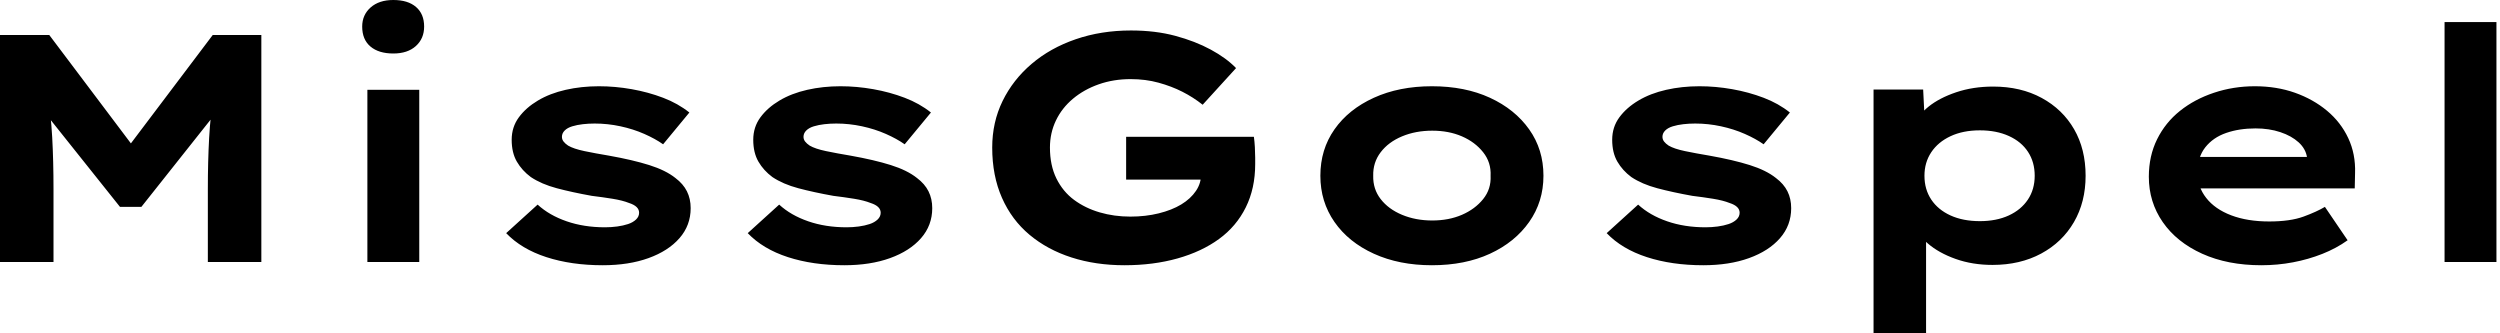 <svg baseProfile="full" height="28" version="1.1" viewBox="0 0 210 28" width="210" xmlns="http://www.w3.org/2000/svg" xmlns:ev="http://www.w3.org/2001/xml-events" xmlns:xlink="http://www.w3.org/1999/xlink"><defs /><g><path d="M4.031 22.008V2.942H8.171L16.397 13.864L13.673 13.837L21.899 2.942H25.984V22.008H21.49V15.879Q21.49 13.564 21.599 11.576Q21.708 9.588 22.035 7.572L22.498 9.07L15.907 17.377H14.109L7.463 9.043L7.981 7.572Q8.307 9.56 8.416 11.535Q8.525 13.51 8.525 15.879V22.008Z M34.891 22.008V7.545H39.249V22.008ZM37.07 4.494Q35.844 4.494 35.15 3.909Q34.455 3.323 34.455 2.233Q34.455 1.253 35.163 0.626Q35.872 0.0 37.07 0.0Q38.296 0.0 38.977 0.586Q39.658 1.171 39.658 2.233Q39.658 3.241 38.963 3.868Q38.268 4.494 37.07 4.494Z M54.665 22.28Q52.023 22.28 49.926 21.599Q47.829 20.918 46.549 19.584L49.191 17.187Q50.171 18.086 51.628 18.589Q53.086 19.093 54.856 19.093Q55.374 19.093 55.877 19.025Q56.381 18.957 56.79 18.821Q57.198 18.685 57.457 18.44Q57.716 18.195 57.716 17.868Q57.716 17.323 56.872 17.051Q56.327 16.833 55.482 16.696Q54.638 16.56 53.739 16.451Q52.078 16.152 50.798 15.811Q49.518 15.471 48.619 14.872Q47.883 14.327 47.447 13.578Q47.012 12.829 47.012 11.739Q47.012 10.677 47.611 9.86Q48.21 9.043 49.218 8.444Q50.226 7.844 51.547 7.545Q52.868 7.245 54.339 7.245Q55.7 7.245 57.089 7.49Q58.479 7.735 59.732 8.212Q60.984 8.689 61.938 9.451L59.732 12.121Q59.078 11.658 58.152 11.249Q57.226 10.84 56.15 10.609Q55.074 10.377 53.984 10.377Q53.467 10.377 52.99 10.432Q52.514 10.486 52.105 10.609Q51.696 10.732 51.465 10.963Q51.233 11.195 51.233 11.494Q51.233 11.712 51.37 11.889Q51.506 12.066 51.751 12.23Q52.214 12.502 53.126 12.693Q54.039 12.883 55.183 13.074Q57.171 13.428 58.56 13.864Q59.949 14.3 60.767 14.953Q61.42 15.444 61.733 16.07Q62.047 16.696 62.047 17.486Q62.047 18.93 61.107 20.006Q60.167 21.082 58.506 21.681Q56.844 22.28 54.665 22.28Z M74.957 22.28Q72.315 22.28 70.218 21.599Q68.121 20.918 66.84 19.584L69.482 17.187Q70.463 18.086 71.92 18.589Q73.377 19.093 75.148 19.093Q75.665 19.093 76.169 19.025Q76.673 18.957 77.082 18.821Q77.49 18.685 77.749 18.44Q78.008 18.195 78.008 17.868Q78.008 17.323 77.163 17.051Q76.619 16.833 75.774 16.696Q74.93 16.56 74.031 16.451Q72.37 16.152 71.089 15.811Q69.809 15.471 68.911 14.872Q68.175 14.327 67.739 13.578Q67.304 12.829 67.304 11.739Q67.304 10.677 67.903 9.86Q68.502 9.043 69.51 8.444Q70.518 7.844 71.839 7.545Q73.16 7.245 74.63 7.245Q75.992 7.245 77.381 7.49Q78.77 7.735 80.023 8.212Q81.276 8.689 82.23 9.451L80.023 12.121Q79.37 11.658 78.444 11.249Q77.518 10.84 76.442 10.609Q75.366 10.377 74.276 10.377Q73.759 10.377 73.282 10.432Q72.805 10.486 72.397 10.609Q71.988 10.732 71.757 10.963Q71.525 11.195 71.525 11.494Q71.525 11.712 71.661 11.889Q71.798 12.066 72.043 12.23Q72.506 12.502 73.418 12.693Q74.331 12.883 75.475 13.074Q77.463 13.428 78.852 13.864Q80.241 14.3 81.058 14.953Q81.712 15.444 82.025 16.07Q82.339 16.696 82.339 17.486Q82.339 18.93 81.399 20.006Q80.459 21.082 78.798 21.681Q77.136 22.28 74.957 22.28Z M98.49 22.28Q96.066 22.28 94.037 21.626Q92.008 20.973 90.51 19.72Q89.012 18.467 88.195 16.615Q87.377 14.763 87.377 12.393Q87.377 10.268 88.249 8.484Q89.121 6.7 90.687 5.366Q92.253 4.031 94.391 3.296Q96.529 2.56 99.035 2.56Q101.078 2.56 102.753 3.01Q104.428 3.459 105.735 4.167Q107.043 4.875 107.86 5.72L105.054 8.798Q104.265 8.171 103.352 7.708Q102.44 7.245 101.35 6.946Q100.261 6.646 99.008 6.646Q97.564 6.646 96.325 7.082Q95.086 7.518 94.16 8.294Q93.233 9.07 92.73 10.119Q92.226 11.167 92.226 12.393Q92.226 13.891 92.77 14.994Q93.315 16.097 94.255 16.792Q95.195 17.486 96.407 17.84Q97.619 18.195 98.981 18.195Q100.261 18.195 101.364 17.922Q102.467 17.65 103.257 17.173Q104.047 16.696 104.496 16.029Q104.946 15.362 104.918 14.572V14.0L105.545 15.089H98.626V11.494H109.358Q109.412 11.875 109.44 12.366Q109.467 12.856 109.467 13.251Q109.467 13.646 109.467 13.782Q109.467 15.825 108.677 17.418Q107.887 19.012 106.43 20.074Q104.973 21.136 102.944 21.708Q100.914 22.28 98.49 22.28Z M124.311 22.28Q121.56 22.28 119.436 21.313Q117.311 20.346 116.126 18.644Q114.942 16.942 114.942 14.763Q114.942 12.556 116.126 10.868Q117.311 9.179 119.436 8.212Q121.56 7.245 124.311 7.245Q127.089 7.245 129.187 8.212Q131.284 9.179 132.482 10.868Q133.681 12.556 133.681 14.763Q133.681 16.942 132.482 18.644Q131.284 20.346 129.187 21.313Q127.089 22.28 124.311 22.28ZM124.339 18.521Q125.728 18.521 126.831 18.045Q127.934 17.568 128.615 16.724Q129.296 15.879 129.241 14.763Q129.296 13.646 128.615 12.788Q127.934 11.93 126.831 11.453Q125.728 10.977 124.339 10.977Q122.949 10.977 121.805 11.453Q120.661 11.93 120.008 12.788Q119.354 13.646 119.381 14.763Q119.354 15.879 120.008 16.724Q120.661 17.568 121.805 18.045Q122.949 18.521 124.339 18.521Z M147.109 22.28Q144.467 22.28 142.37 21.599Q140.272 20.918 138.992 19.584L141.634 17.187Q142.615 18.086 144.072 18.589Q145.529 19.093 147.3 19.093Q147.817 19.093 148.321 19.025Q148.825 18.957 149.233 18.821Q149.642 18.685 149.901 18.44Q150.16 18.195 150.16 17.868Q150.16 17.323 149.315 17.051Q148.77 16.833 147.926 16.696Q147.082 16.56 146.183 16.451Q144.521 16.152 143.241 15.811Q141.961 15.471 141.062 14.872Q140.327 14.327 139.891 13.578Q139.455 12.829 139.455 11.739Q139.455 10.677 140.054 9.86Q140.654 9.043 141.661 8.444Q142.669 7.844 143.99 7.545Q145.311 7.245 146.782 7.245Q148.144 7.245 149.533 7.49Q150.922 7.735 152.175 8.212Q153.428 8.689 154.381 9.451L152.175 12.121Q151.521 11.658 150.595 11.249Q149.669 10.84 148.593 10.609Q147.518 10.377 146.428 10.377Q145.911 10.377 145.434 10.432Q144.957 10.486 144.549 10.609Q144.14 10.732 143.909 10.963Q143.677 11.195 143.677 11.494Q143.677 11.712 143.813 11.889Q143.949 12.066 144.195 12.23Q144.658 12.502 145.57 12.693Q146.482 12.883 147.626 13.074Q149.615 13.428 151.004 13.864Q152.393 14.3 153.21 14.953Q153.864 15.444 154.177 16.07Q154.49 16.696 154.49 17.486Q154.49 18.93 153.551 20.006Q152.611 21.082 150.949 21.681Q149.288 22.28 147.109 22.28Z M161.409 28.0V7.518H165.576L165.739 10.786L164.922 10.541Q165.113 9.696 166.025 8.961Q166.938 8.226 168.354 7.749Q169.77 7.272 171.459 7.272Q173.774 7.272 175.531 8.226Q177.288 9.179 178.255 10.854Q179.222 12.529 179.222 14.763Q179.222 16.969 178.241 18.658Q177.261 20.346 175.49 21.3Q173.72 22.253 171.405 22.253Q169.716 22.253 168.3 21.749Q166.883 21.245 165.957 20.442Q165.031 19.638 164.813 18.821L165.821 18.44V28.0ZM170.342 18.576Q171.732 18.576 172.767 18.099Q173.802 17.623 174.374 16.765Q174.946 15.907 174.946 14.763Q174.946 13.619 174.387 12.761Q173.829 11.903 172.78 11.426Q171.732 10.949 170.342 10.949Q168.926 10.949 167.877 11.44Q166.829 11.93 166.257 12.788Q165.685 13.646 165.685 14.763Q165.685 15.907 166.257 16.765Q166.829 17.623 167.877 18.099Q168.926 18.576 170.342 18.576Z M193.984 22.28Q191.152 22.28 189.014 21.313Q186.875 20.346 185.704 18.658Q184.533 16.969 184.533 14.844Q184.533 13.101 185.228 11.698Q185.922 10.296 187.148 9.315Q188.374 8.335 190.008 7.79Q191.642 7.245 193.44 7.245Q195.265 7.245 196.804 7.79Q198.342 8.335 199.5 9.302Q200.658 10.268 201.284 11.603Q201.911 12.938 201.856 14.545L201.829 15.825H187.556L186.93 13.183H198.288L197.825 13.782V13.237Q197.716 12.502 197.117 11.957Q196.518 11.412 195.578 11.099Q194.638 10.786 193.494 10.786Q192.132 10.786 191.029 11.167Q189.926 11.549 189.272 12.379Q188.619 13.21 188.619 14.518Q188.619 15.689 189.354 16.628Q190.089 17.568 191.451 18.086Q192.813 18.603 194.638 18.603Q196.409 18.603 197.525 18.195Q198.642 17.786 199.323 17.377L201.23 20.183Q200.276 20.864 199.105 21.327Q197.934 21.79 196.64 22.035Q195.346 22.28 193.984 22.28Z M209.374 22.008V1.852H213.732V22.008Z " fill="rgb(0,0,0)" transform="translate(-4.031, 0)" /></g></svg>